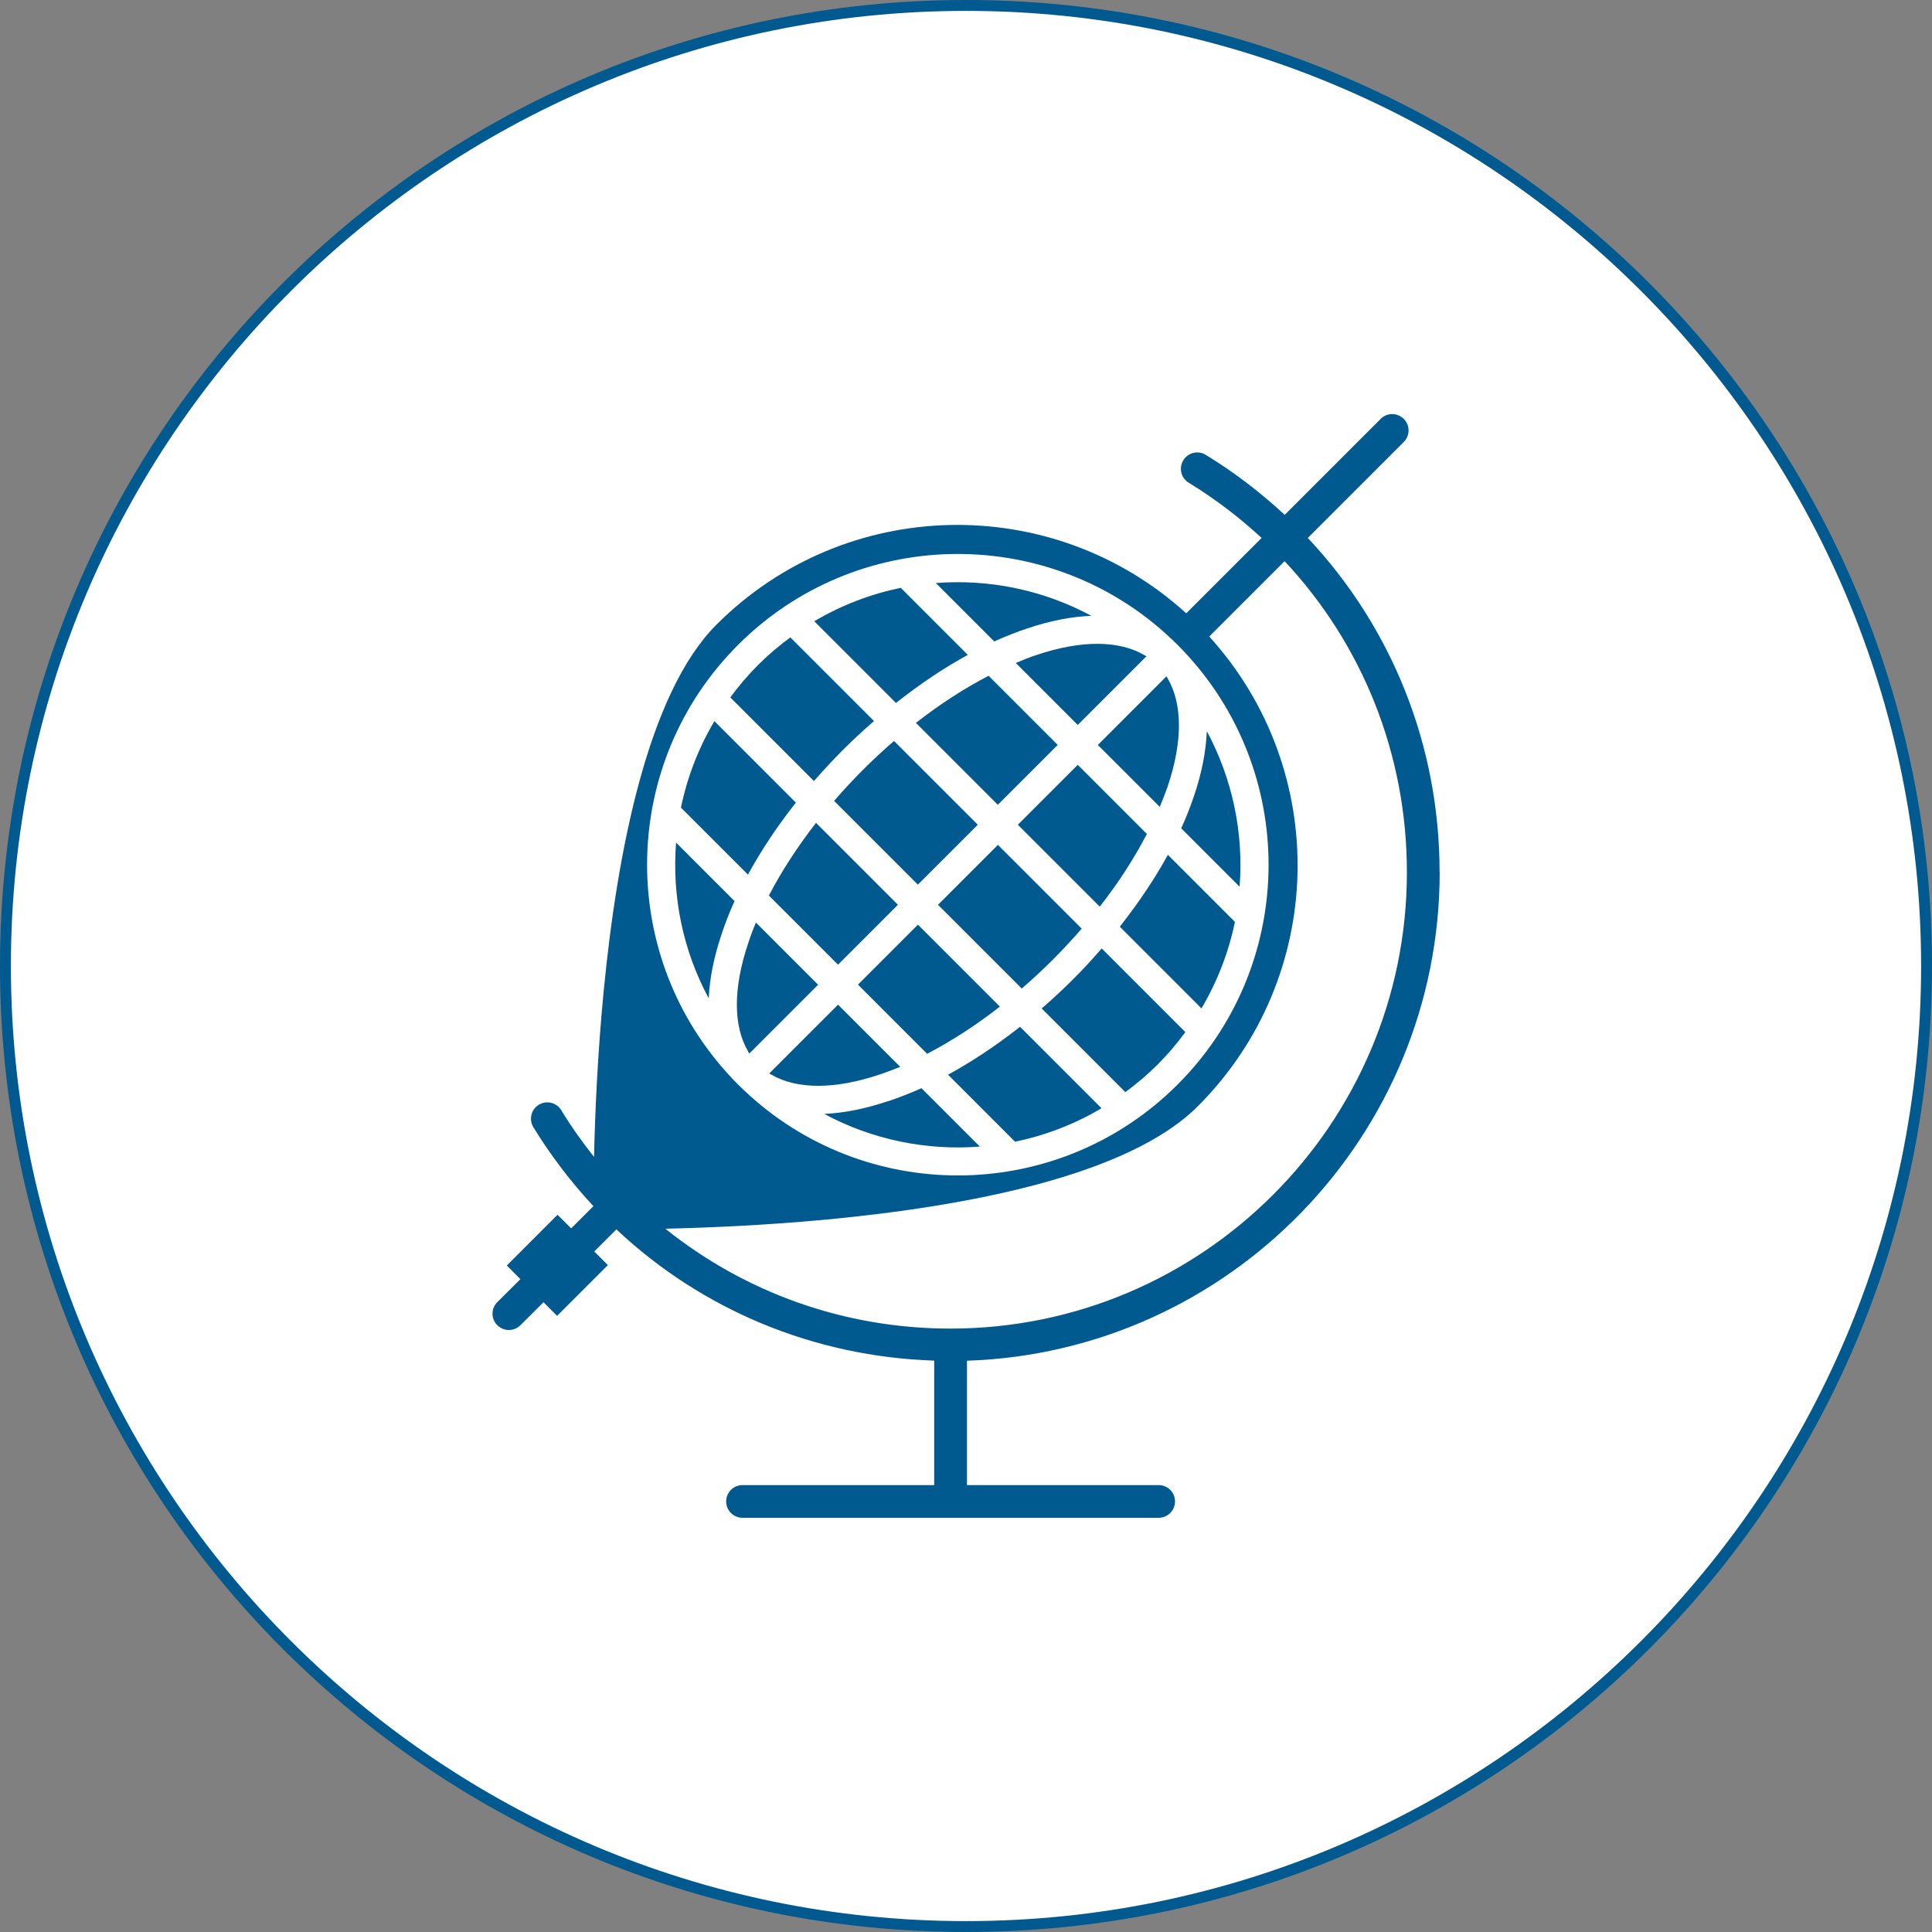 <?xml version="1.0" encoding="UTF-8"?><svg xmlns="http://www.w3.org/2000/svg" viewBox="0 0 177.38 177.38"><rect x="0" y="0" width="177.38" height="177.38" fill="#808080" stroke="none"/><defs><style>.d{fill:#005a8f;}.e{fill:#fff;}</style></defs><g id="a"/><g id="b"><g id="c"><g><g><circle class="e" cx="88.69" cy="88.69" r="88.19"/><path class="d" d="M88.69,1c48.35,0,87.69,39.34,87.69,87.69s-39.34,87.69-87.69,87.69S1,137.04,1,88.69,40.34,1,88.69,1m0-1h0C39.71,0,0,39.71,0,88.69H0c0,48.98,39.71,88.69,88.69,88.69h0c48.98,0,88.69-39.71,88.69-88.69h0C177.38,39.71,137.67,0,88.69,0h0Z"/></g><g><path class="d" d="M96.66,88.11c.94-.94,1.82-1.89,2.65-2.85l-7.55-7.55-.14-.14-5.5,5.5,.14,.14,7.55,7.55c.96-.83,1.92-1.72,2.85-2.65Z"/><path class="d" d="M98.49,89.94c-.93,.93-1.89,1.81-2.85,2.65l7.68,7.68c1.03-.76,2.04-1.61,2.97-2.54,.94-.94,1.77-1.93,2.54-2.97l-7.68-7.68c-.84,.96-1.71,1.92-2.65,2.85Z"/><path class="d" d="M105.3,76.57l-6.21-6.21-.14-.14-5.5,5.5,.14,.14,7.38,7.38c1.75-2.23,3.19-4.49,4.33-6.68Z"/><path class="d" d="M70.59,82.22l6.21,6.21,.14,.14,5.5-5.5-.14-.14-7.38-7.38c-1.74,2.23-3.19,4.49-4.33,6.68Z"/><path class="d" d="M79.23,70.68c-.94,.94-1.82,1.89-2.65,2.85l7.55,7.55,.14,.14,5.5-5.5-.14-.14-7.55-7.55c-.96,.83-1.92,1.72-2.85,2.65Z"/><path class="d" d="M90.77,62.04c-2.19,1.14-4.44,2.58-6.68,4.33l7.38,7.38,.14,.14,5.5-5.5-.14-.14-6.21-6.21Z"/><path class="d" d="M110.8,67.14h0c-.08,1.87-.47,3.85-1.16,5.89-.33,.99-.73,2.01-1.19,3.02l5.36,5.36c.38-4.88-.63-9.85-3.01-14.28Z"/><path class="d" d="M93.65,94.27c-2.19,1.73-4.41,3.2-6.61,4.4l6.15,6.15c2.77-.57,5.44-1.59,7.94-3.07h0l-7.48-7.48Z"/><path class="d" d="M93.26,60.87l5.55,5.55,.14,.14,6.31-6.31c-.06-.04-.13-.06-.19-.1-2.32-1.36-5.78-1.41-9.95,0-.61,.2-1.23,.45-1.86,.72Z"/><path class="d" d="M107.22,78.49c-1.2,2.19-2.69,4.41-4.41,6.59l7.5,7.5c1.47-2.49,2.5-5.18,3.07-7.94h0l-6.15-6.15Z"/><path class="d" d="M82.64,97.94l-5.56-5.56-.14-.14-6.32,6.32c.06,.04,.13,.06,.19,.1,2.32,1.36,5.79,1.39,9.96-.01,.61-.21,1.24-.44,1.88-.7Z"/><path class="d" d="M81.59,101.08c-2.04,.69-4.05,1.11-5.92,1.19,4.43,2.38,9.4,3.38,14.29,3h0l-5.36-5.36c-1.02,.46-2.02,.84-3.01,1.18Z"/><path class="d" d="M73.07,73.69h0l-7.48-7.48c-1.48,2.5-2.5,5.17-3.07,7.94l6.15,6.15c1.2-2.2,2.67-4.42,4.4-6.61Z"/><path class="d" d="M62.07,77.37c-.38,4.89,.61,9.86,3,14.29,.08-1.87,.5-3.88,1.19-5.92,.33-.99,.71-1.99,1.18-3.01l-5.36-5.36Z"/><path class="d" d="M94.31,57.7c2.04-.69,4.02-1.09,5.89-1.16-4.43-2.38-9.39-3.39-14.28-3.01l5.36,5.36c1.02-.46,2.04-.86,3.02-1.19Z"/><path class="d" d="M88.85,60.12h0l-6.15-6.15c-2.76,.57-5.45,1.59-7.94,3.07l7.5,7.5c2.19-1.73,4.4-3.22,6.59-4.41Z"/><path class="d" d="M77.39,68.85c.94-.94,1.89-1.81,2.85-2.65l-7.68-7.68c-1.03,.76-2.03,1.6-2.97,2.54-.93,.93-1.78,1.94-2.54,2.97l7.68,7.68c.84-.96,1.72-1.92,2.65-2.85Z"/><path class="d" d="M100.93,68.53l5.55,5.55c.26-.63,.51-1.26,.72-1.86,1.41-4.17,1.36-7.62,0-9.94-.04-.06-.06-.13-.1-.19h0l-6.31,6.31,.14,.14Z"/><path class="d" d="M84.27,84.9l-5.5,5.5,.14,.14,6.21,6.21c2.19-1.14,4.45-2.59,6.68-4.33h0l-7.38-7.38-.14-.14Z"/><path class="d" d="M74.96,90.26l-5.56-5.56c-.27,.64-.5,1.26-.7,1.88-1.41,4.17-1.38,7.64-.01,9.96,.04,.06,.06,.13,.1,.19l6.32-6.32-.14-.14Z"/><path class="d" d="M132.17,80.07c0-11.63-4.39-22.48-12.1-30.68l8.81-8.81c.59-.59,.59-1.54,0-2.12-.59-.59-1.54-.59-2.12,0l-8.81,8.81c-2.2-2.04-4.61-3.9-7.25-5.51-.71-.43-1.63-.21-2.06,.5-.43,.71-.21,1.63,.5,2.06,2.43,1.49,4.66,3.19,6.69,5.07l-6.92,6.92c-12.27-11.16-31.28-10.81-43.13,1.04-6.32,6.32-9.12,20.94-10.35,33.6-.57,5.86-.8,11.28-.89,15.27-1.08-1.36-2.09-2.78-3.01-4.29-.43-.71-1.36-.93-2.06-.5-.71,.43-.93,1.36-.5,2.06,1.61,2.63,3.47,5.05,5.51,7.25l-2.04,2.04-1.25-1.25-4.66,4.66,1.25,1.25-2.12,2.11c-.59,.59-.59,1.54,0,2.12,.29,.29,.68,.44,1.06,.44s.77-.15,1.06-.44l2.12-2.11,1.25,1.25,4.66-4.66-1.25-1.25,2.03-2.03c7.85,7.38,18.12,11.69,29.18,12.05v11.43h-17.6c-.83,0-1.5,.67-1.5,1.5s.67,1.5,1.5,1.5h38.21c.83,0,1.5-.67,1.5-1.5s-.67-1.5-1.5-1.5h-17.6v-11.42c24.07-.8,43.4-20.61,43.4-44.87Zm-64.41-20.86c10.78-10.78,28.08-11.12,39.27-1.03,.37,.33,.73,.68,1.09,1.03,.36,.36,.7,.72,1.03,1.09,10.09,11.2,9.75,28.49-1.03,39.27-10.78,10.78-28.08,11.12-39.27,1.03-.37-.33-.73-.68-1.09-1.03-.36-.36-.7-.72-1.03-1.09-10.09-11.2-9.75-28.49,1.03-39.27Zm-6.66,53.6c3.9-.09,9.17-.31,14.88-.85,12.74-1.21,27.61-4,33.99-10.39,11.86-11.86,12.21-30.86,1.05-43.13l6.92-6.92c7.15,7.64,11.23,17.73,11.23,28.56,0,23.11-18.8,41.9-41.9,41.9-9.73,0-18.86-3.3-26.17-9.16Z"/></g></g></g></g></svg>